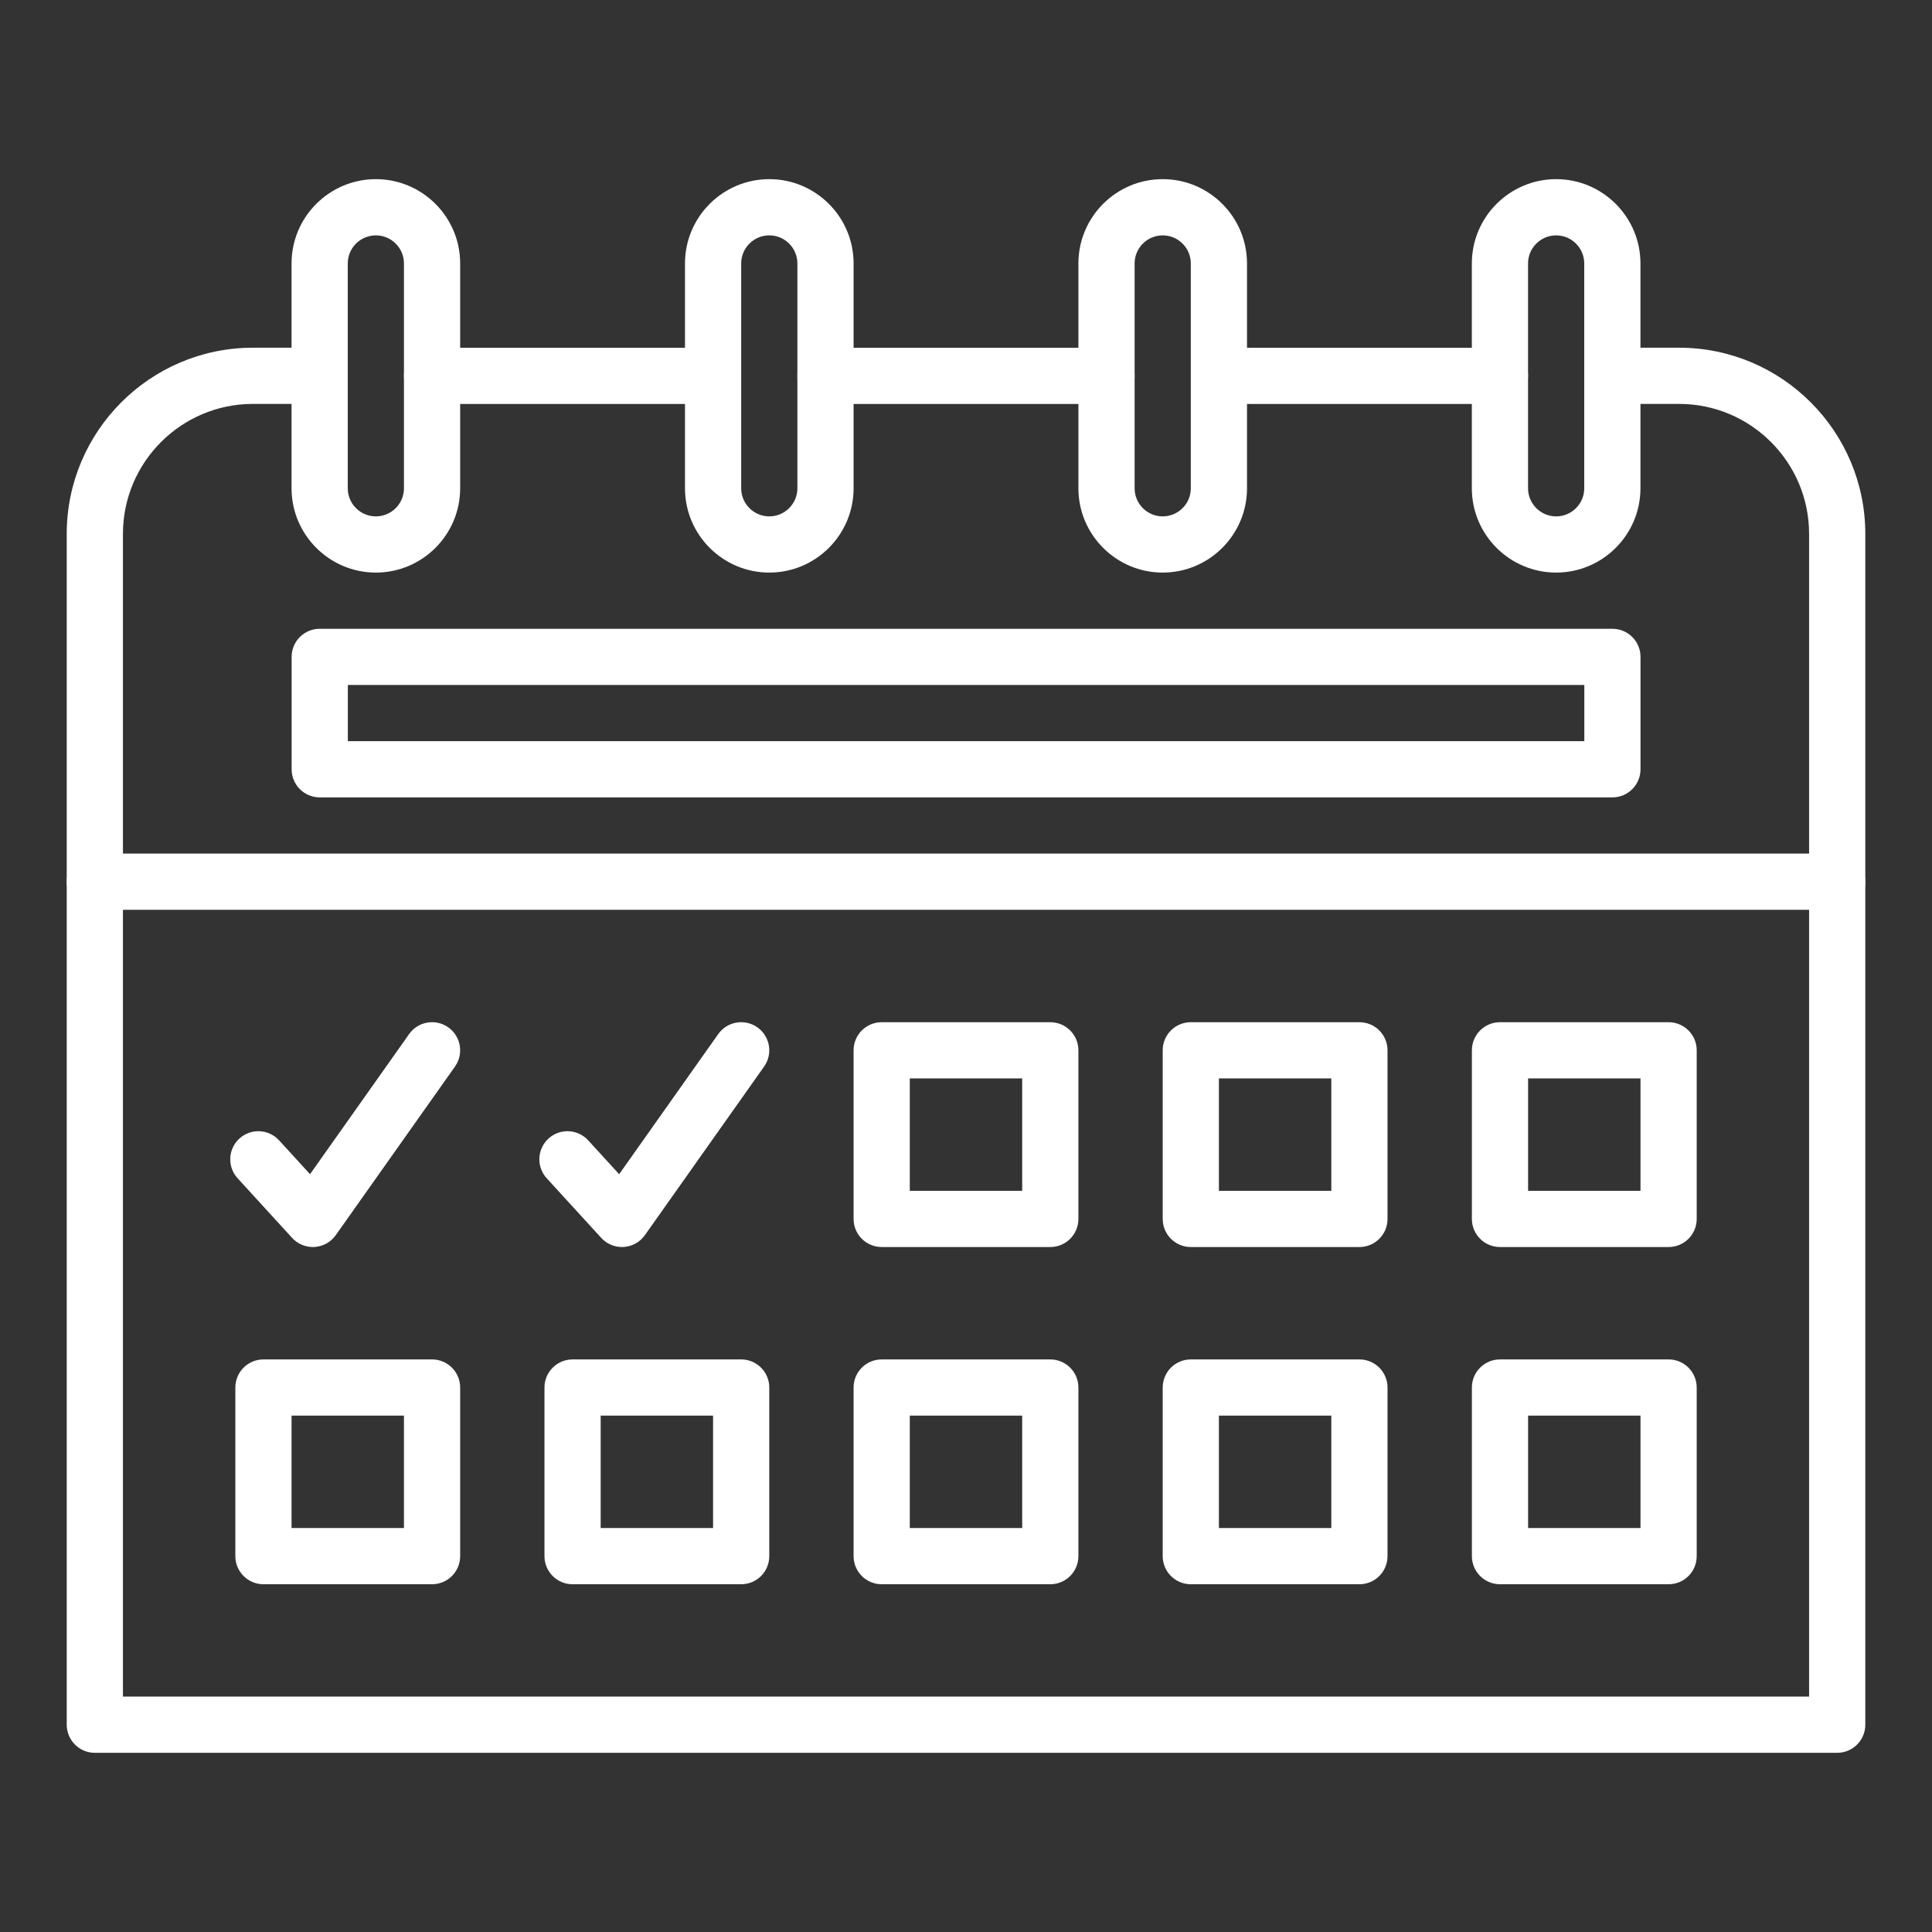 <?xml version="1.0" encoding="UTF-8"?>
<svg xmlns="http://www.w3.org/2000/svg" width="80" height="80" version="1.1" viewBox="0 0 1200 1200">
 <rect x="0" y="0" width="1200" height="1200" fill="#333333" stroke="none"/>
 <path d="m931.64 250.91h-174.55c-9.641 0-17.453-7.816-17.453-17.453 0-9.641 7.816-17.453 17.453-17.453h174.55c9.641 0 17.453 7.816 17.453 17.453s-7.812 17.453-17.453 17.453z" fill="#fff"/>
 <path d="m1141.1 1088.7h-1082.2c-9.641 0-17.453-7.816-17.453-17.453l-0.004-739.64c0-63.762 51.875-115.64 115.64-115.64h41.453c9.641 0 17.453 7.816 17.453 17.453 0 9.641-7.816 17.453-17.453 17.453l-41.453 0.004c-44.512 0-80.727 36.215-80.727 80.727v722.18h1047.3v-722.18c0-44.512-36.215-80.727-80.727-80.727h-41.453c-9.641 0-17.453-7.816-17.453-17.453 0-9.641 7.816-17.453 17.453-17.453h41.453c63.762 0 115.64 51.875 115.64 115.64v739.64c0 9.633-7.816 17.449-17.457 17.449z" fill="#fff"/>
 <path d="m687.27 250.91h-174.55c-9.641 0-17.453-7.816-17.453-17.453 0-9.641 7.816-17.453 17.453-17.453h174.55c9.641 0 17.453 7.816 17.453 17.453s-7.816 17.453-17.453 17.453z" fill="#fff"/>
 <path d="m442.91 250.91h-174.55c-9.641 0-17.453-7.816-17.453-17.453 0-9.641 7.816-17.453 17.453-17.453h174.55c9.641 0 17.453 7.816 17.453 17.453s-7.816 17.453-17.453 17.453z" fill="#fff"/>
 <path d="m1141.1 565.09h-1082.2c-9.641 0-17.453-7.816-17.453-17.453 0-9.641 7.816-17.453 17.453-17.453h1082.2c9.641 0 17.453 7.816 17.453 17.453 0 9.641-7.816 17.453-17.457 17.453z" fill="#fff"/>
 <path d="m1001.5 495.27h-802.91c-9.641 0-17.453-7.816-17.453-17.453v-69.816c0-9.641 7.816-17.453 17.453-17.453h802.91c9.641 0 17.453 7.816 17.453 17.453v69.816c0 9.637-7.816 17.453-17.457 17.453zm-785.45-34.91h768v-34.91h-768z" fill="#fff"/>
 <path d="m1036.4 984h-104.73c-9.641 0-17.453-7.816-17.453-17.453v-104.73c0-9.641 7.816-17.453 17.453-17.453h104.73c9.641 0 17.453 7.816 17.453 17.453v104.73c0 9.637-7.812 17.453-17.453 17.453zm-87.273-34.91h69.816v-69.816h-69.816z" fill="#fff"/>
 <path d="m460.36 984h-104.73c-9.641 0-17.453-7.816-17.453-17.453v-104.73c0-9.641 7.816-17.453 17.453-17.453h104.73c9.641 0 17.453 7.816 17.453 17.453v104.73c0 9.637-7.812 17.453-17.453 17.453zm-87.273-34.91h69.816v-69.816h-69.816z" fill="#fff"/>
 <path d="m652.36 774.55h-104.73c-9.641 0-17.453-7.816-17.453-17.453v-104.73c0-9.641 7.816-17.453 17.453-17.453h104.73c9.641 0 17.453 7.816 17.453 17.453v104.73c0 9.637-7.812 17.453-17.453 17.453zm-87.273-34.91h69.816v-69.816h-69.816z" fill="#fff"/>
 <path d="m844.36 774.55h-104.73c-9.641 0-17.453-7.816-17.453-17.453v-104.73c0-9.641 7.816-17.453 17.453-17.453h104.73c9.641 0 17.453 7.816 17.453 17.453v104.73c0 9.637-7.812 17.453-17.453 17.453zm-87.273-34.91h69.816v-69.816h-69.816z" fill="#fff"/>
 <path d="m268.36 984h-104.73c-9.641 0-17.453-7.816-17.453-17.453v-104.73c0-9.641 7.816-17.453 17.453-17.453h104.73c9.641 0 17.453 7.816 17.453 17.453v104.73c0 9.637-7.812 17.453-17.453 17.453zm-87.273-34.91h69.816v-69.816h-69.816z" fill="#fff"/>
 <path d="m652.36 984h-104.73c-9.641 0-17.453-7.816-17.453-17.453v-104.73c0-9.641 7.816-17.453 17.453-17.453h104.73c9.641 0 17.453 7.816 17.453 17.453v104.73c0 9.637-7.812 17.453-17.453 17.453zm-87.273-34.91h69.816v-69.816h-69.816z" fill="#fff"/>
 <path d="m844.36 984h-104.73c-9.641 0-17.453-7.816-17.453-17.453v-104.73c0-9.641 7.816-17.453 17.453-17.453h104.73c9.641 0 17.453 7.816 17.453 17.453v104.73c0 9.637-7.812 17.453-17.453 17.453zm-87.273-34.91h69.816v-69.816h-69.816z" fill="#fff"/>
 <path d="m1036.4 774.55h-104.73c-9.641 0-17.453-7.816-17.453-17.453v-104.73c0-9.641 7.816-17.453 17.453-17.453h104.73c9.641 0 17.453 7.816 17.453 17.453v104.73c0 9.637-7.812 17.453-17.453 17.453zm-87.273-34.91h69.816v-69.816h-69.816z" fill="#fff"/>
 <path d="m233.45 355.64c-28.875 0-52.363-23.488-52.363-52.363v-139.64c0-28.875 23.488-52.363 52.363-52.363s52.363 23.488 52.363 52.363v139.64c0 28.875-23.488 52.363-52.363 52.363zm0-209.45c-9.625 0-17.453 7.832-17.453 17.453v139.64c0 9.625 7.832 17.453 17.453 17.453 9.625 0 17.453-7.832 17.453-17.453l0.004-139.64c0-9.625-7.832-17.453-17.457-17.453z" fill="#fff"/>
 <path d="m966.55 355.64c-28.871 0-52.363-23.488-52.363-52.363v-139.64c0-28.875 23.492-52.363 52.363-52.363s52.363 23.488 52.363 52.363v139.64c0 28.875-23.492 52.363-52.363 52.363zm0-209.45c-9.625 0-17.453 7.832-17.453 17.453v139.64c0 9.625 7.832 17.453 17.453 17.453 9.625 0 17.453-7.832 17.453-17.453v-139.64c0-9.625-7.832-17.453-17.453-17.453z" fill="#fff"/>
 <path d="m722.18 355.64c-28.871 0-52.363-23.488-52.363-52.363l-0.004-139.64c0-28.875 23.492-52.363 52.363-52.363 28.871 0 52.363 23.488 52.363 52.363v139.64c0.004 28.875-23.488 52.363-52.359 52.363zm0-209.45c-9.625 0-17.453 7.832-17.453 17.453v139.64c0 9.625 7.832 17.453 17.453 17.453 9.625 0 17.453-7.832 17.453-17.453v-139.64c0-9.625-7.832-17.453-17.453-17.453z" fill="#fff"/>
 <path d="m477.82 355.64c-28.875 0-52.363-23.488-52.363-52.363v-139.64c0-28.875 23.488-52.363 52.363-52.363s52.363 23.488 52.363 52.363v139.64c0.004 28.875-23.488 52.363-52.363 52.363zm0-209.45c-9.625 0-17.453 7.832-17.453 17.453v139.64c0 9.625 7.832 17.453 17.453 17.453 9.625 0 17.453-7.832 17.453-17.453l0.004-139.64c0-9.625-7.832-17.453-17.457-17.453z" fill="#fff"/>
 <path d="m386.31 774.55c-4.883 0-9.562-2.047-12.883-5.68l-33.852-37.027c-6.504-7.113-6.008-18.152 1.105-24.66 7.113-6.508 18.156-6.008 24.66 1.105l19.227 21.031 61.539-87.035c5.566-7.867 16.457-9.738 24.328-4.172s9.738 16.461 4.176 24.328l-74.055 104.73c-3.051 4.312-7.891 7.012-13.16 7.344-0.359 0.027-0.723 0.039-1.086 0.039z" fill="#fff"/>
 <path d="m194.31 774.55c-4.883 0-9.562-2.047-12.883-5.68l-33.848-37.027c-6.504-7.113-6.008-18.152 1.105-24.66 7.113-6.508 18.156-6.008 24.66 1.105l19.227 21.031 61.539-87.035c5.566-7.867 16.457-9.738 24.328-4.172s9.738 16.461 4.176 24.328l-74.055 104.73c-3.051 4.312-7.891 7.012-13.16 7.344-0.363 0.027-0.727 0.039-1.09 0.039z" fill="#fff"/>
</svg>
